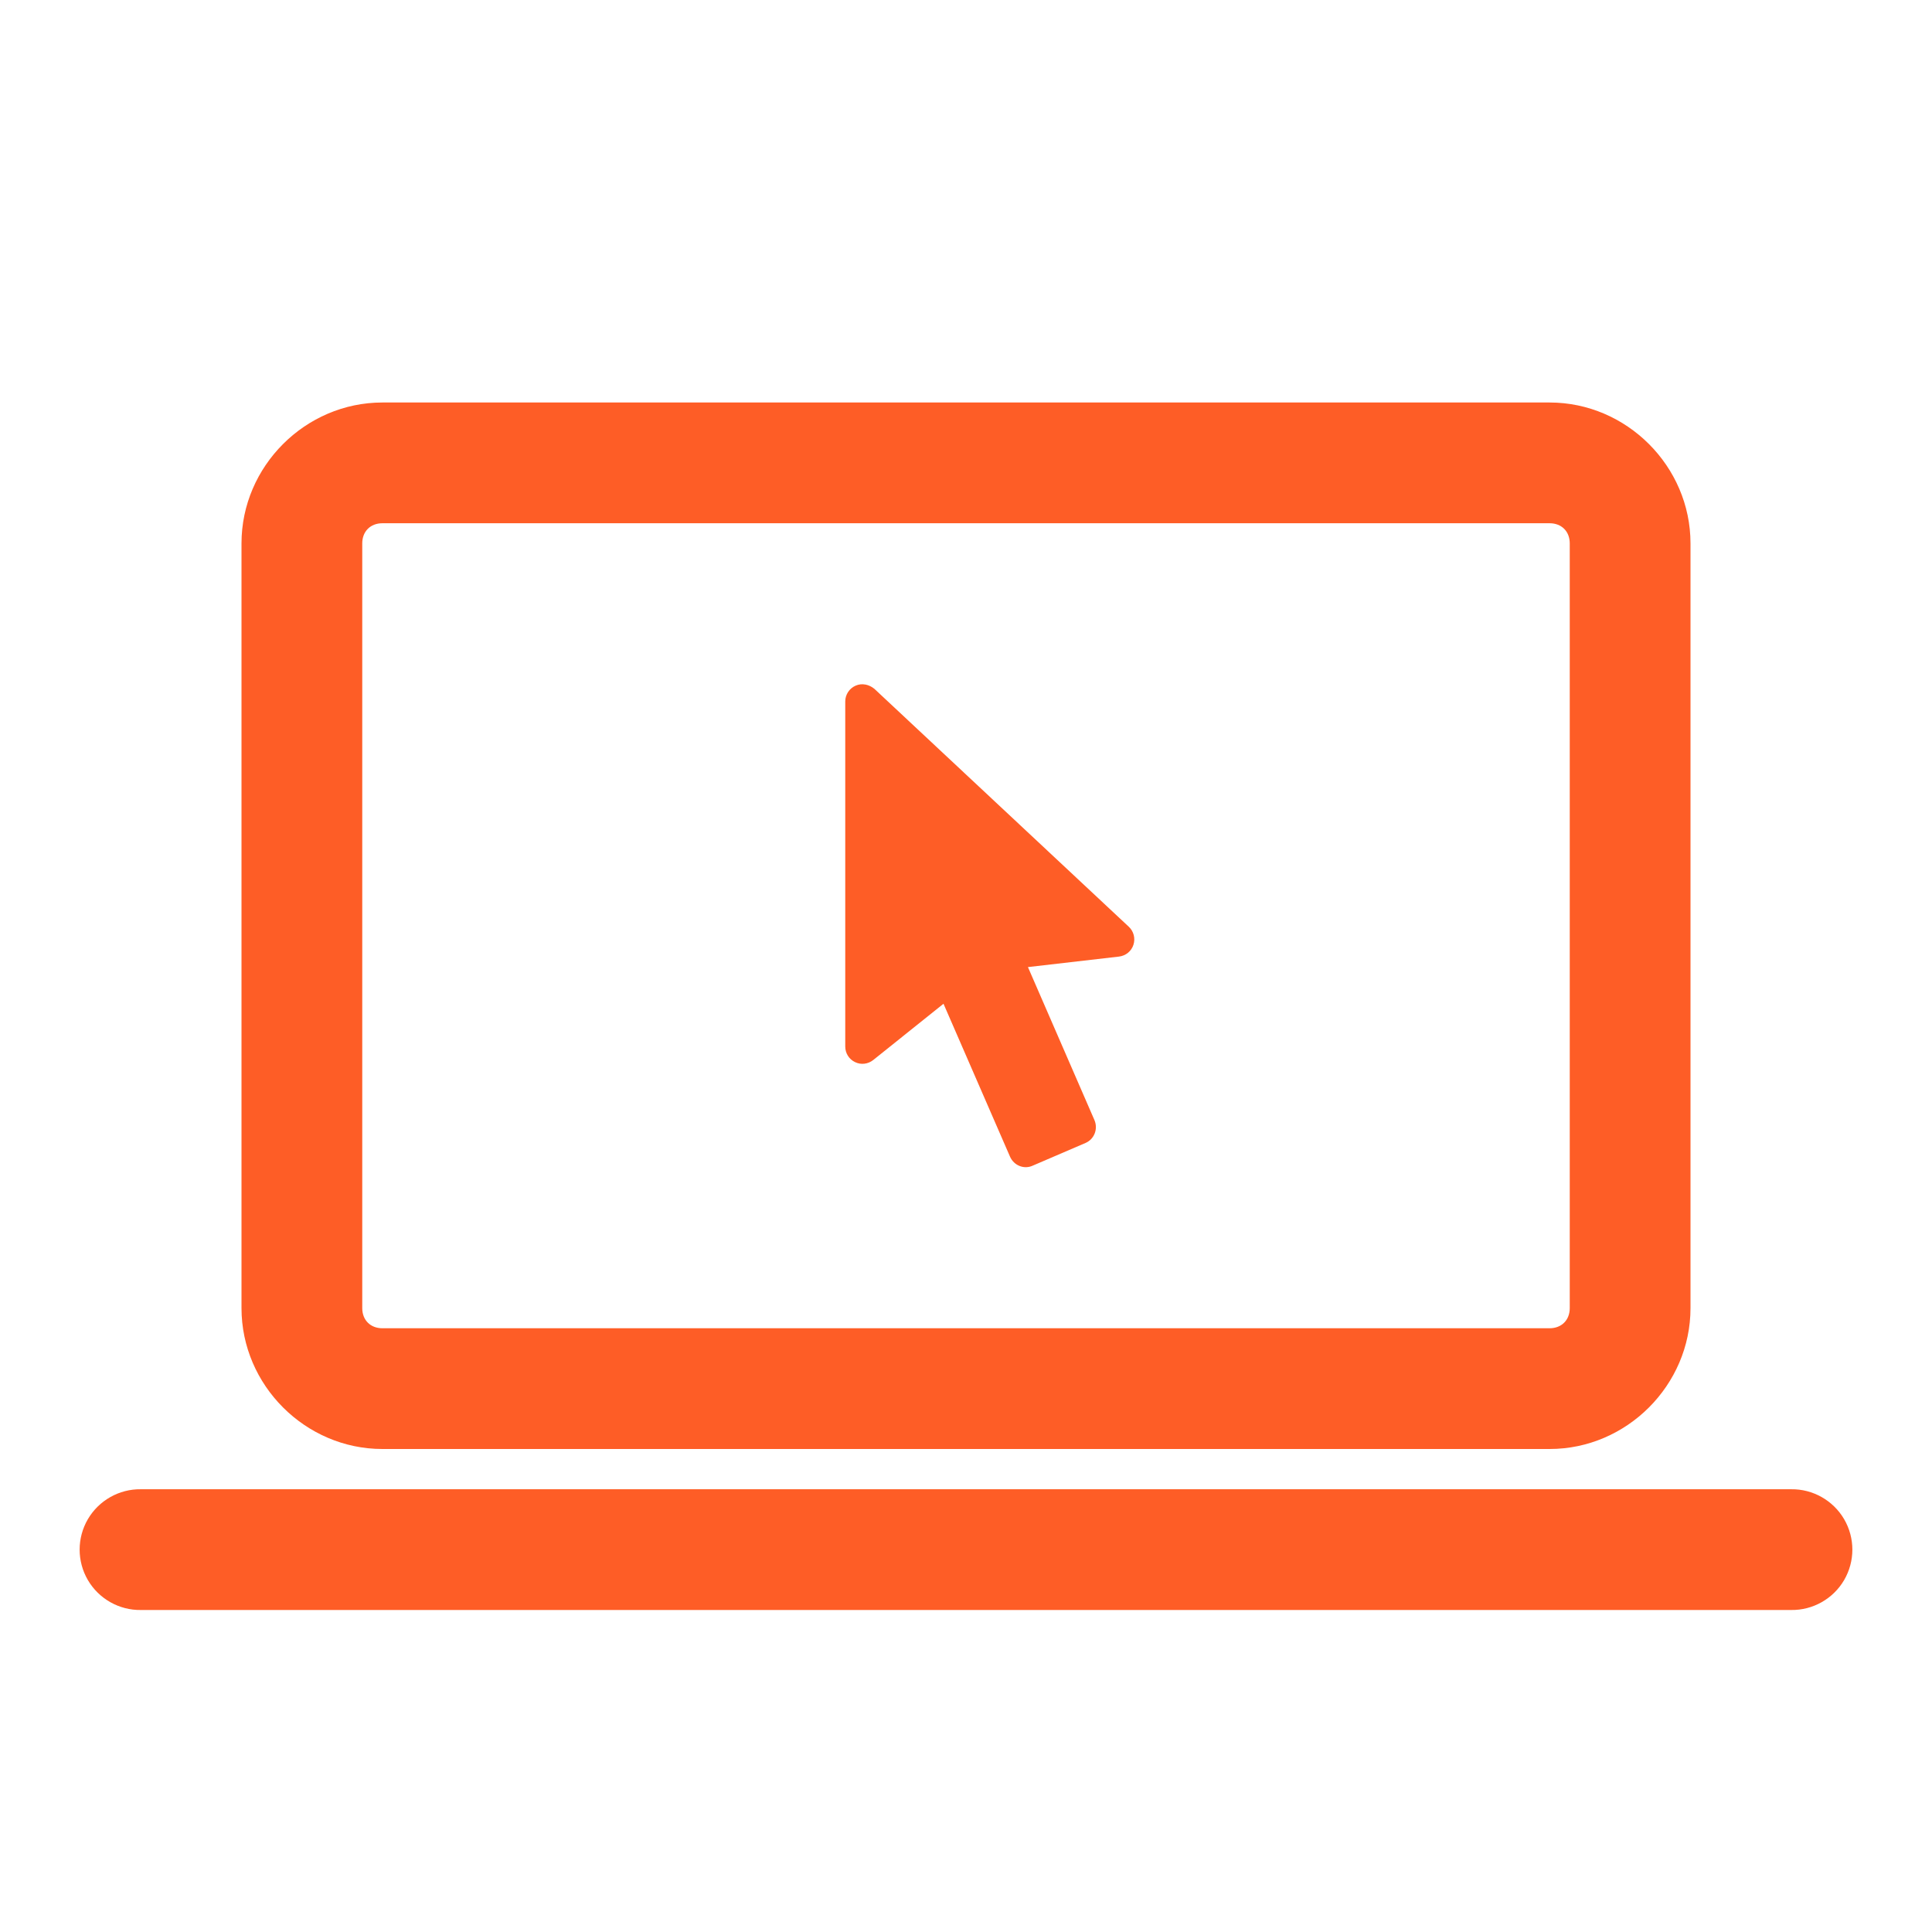 <?xml version="1.0" encoding="UTF-8"?> <svg xmlns="http://www.w3.org/2000/svg" xmlns:xlink="http://www.w3.org/1999/xlink" viewBox="0 0 48 48" width="48px" height="48px"><g id="surface14519779"><path style=" stroke:none;fill-rule:nonzero;fill:rgb(99.608%,36.471%,14.902%);fill-opacity:1;" d="M 9.5 10 C 7.586 10 6 11.586 6 13.5 L 6 32.5 C 6 34.414 7.586 36 9.5 36 L 38.5 36 C 40.414 36 42 34.414 42 32.5 L 42 13.5 C 42 11.586 40.414 10 38.5 10 Z M 9.5 13 L 38.5 13 C 38.797 13 39 13.203 39 13.5 L 39 32.5 C 39 32.797 38.797 33 38.5 33 L 9.5 33 C 9.203 33 9 32.797 9 32.5 L 9 13.5 C 9 13.203 9.203 13 9.5 13 Z M 21.5 17.008 C 21.422 16.992 21.336 17 21.258 17.035 C 21.102 17.102 21 17.258 21 17.426 L 21 26 C 21 26.168 21.094 26.316 21.242 26.387 C 21.391 26.461 21.566 26.438 21.695 26.336 L 23.441 24.938 L 25.094 28.738 C 25.191 28.957 25.441 29.059 25.656 28.961 L 26.973 28.395 C 27.188 28.301 27.285 28.047 27.191 27.828 L 26.32 25.824 L 25.539 24.027 L 27.801 23.766 C 27.969 23.746 28.109 23.633 28.16 23.473 C 28.211 23.316 28.168 23.141 28.047 23.027 L 21.723 17.113 C 21.656 17.059 21.582 17.023 21.504 17.008 Z M 3.5 37 C 2.961 36.992 2.457 37.277 2.184 37.742 C 1.91 38.211 1.91 38.789 2.184 39.258 C 2.457 39.723 2.961 40.008 3.5 40 L 44.5 40 C 45.039 40.008 45.543 39.723 45.816 39.258 C 46.09 38.789 46.09 38.211 45.816 37.742 C 45.543 37.277 45.039 36.992 44.5 37 Z M 3.5 37 "></path></g></svg> 